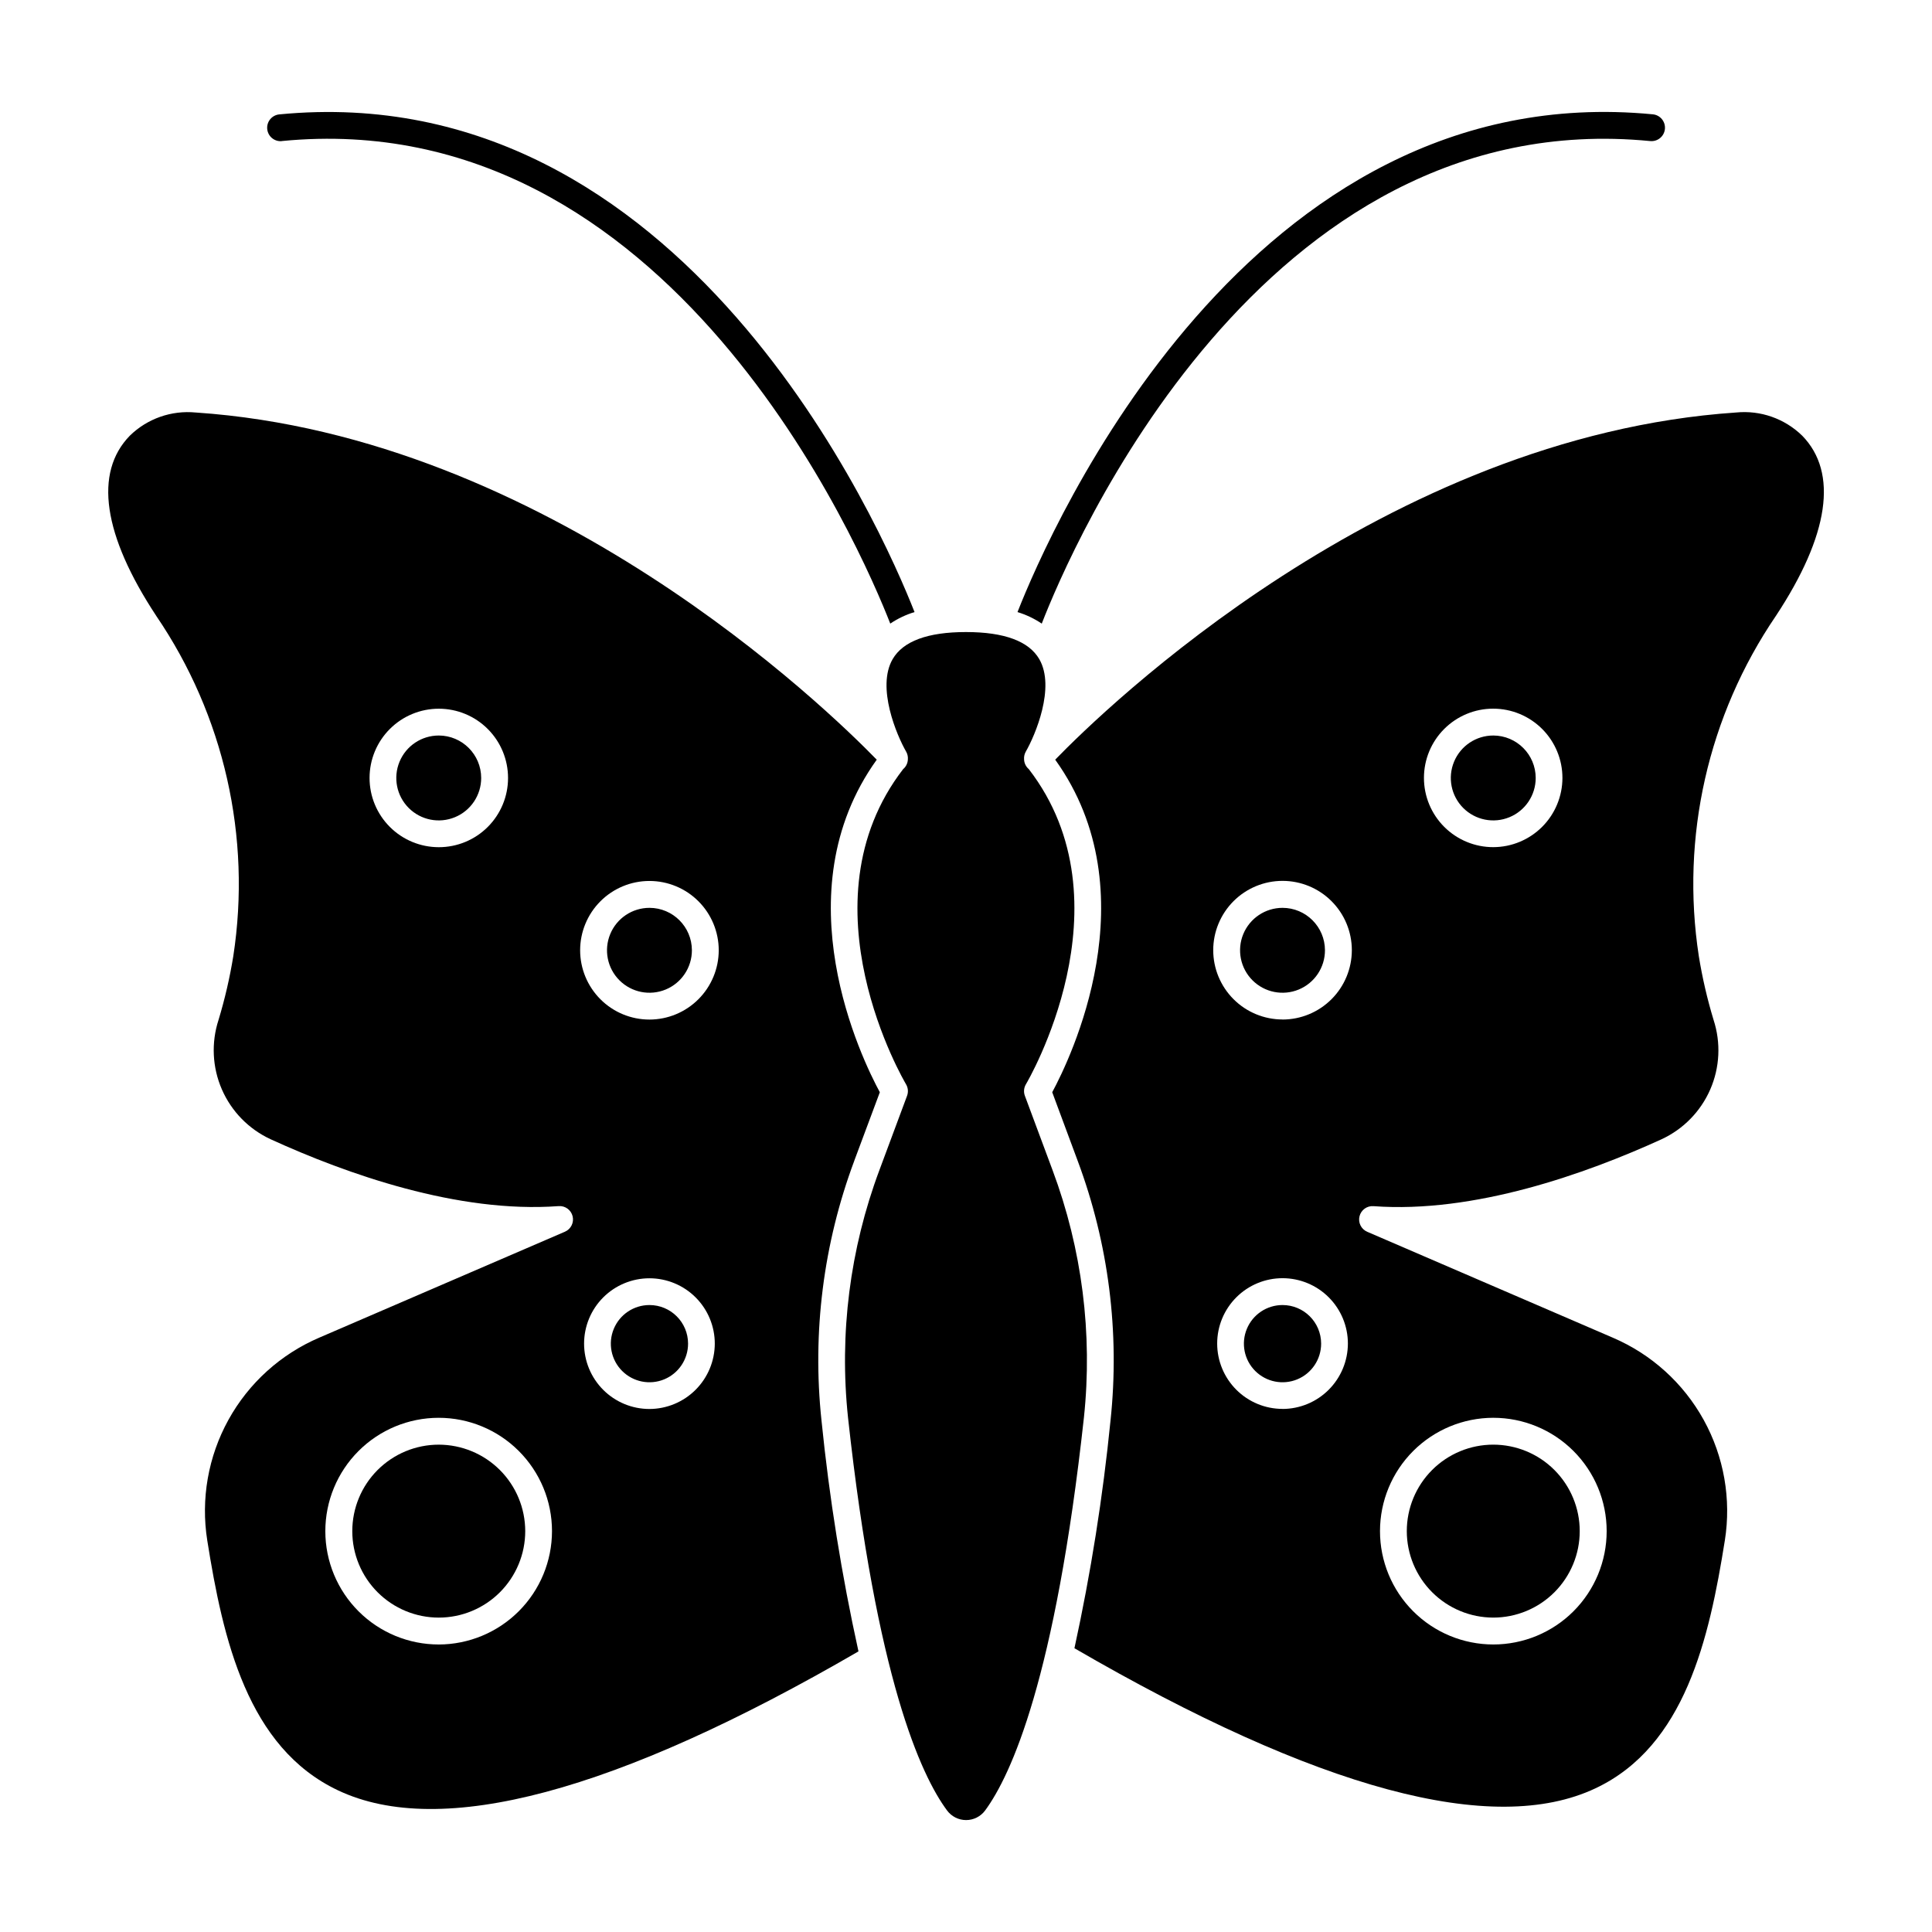<?xml version="1.0" encoding="UTF-8"?>
<!-- Uploaded to: SVG Repo, www.svgrepo.com, Generator: SVG Repo Mixer Tools -->
<svg fill="#000000" width="800px" height="800px" version="1.1" viewBox="144 144 512 512" xmlns="http://www.w3.org/2000/svg">
 <g>
  <path d="m422.94 454.11-7.336-19.711c-0.379-1.016-0.273-2.144 0.285-3.074 0.289-0.48 28.266-47.91 0.715-83.551 0 0-0.043-0.02-0.062-0.035h0.004c-0.711-0.648-1.129-1.555-1.156-2.516-0.051-0.715 0.109-1.43 0.465-2.051 2.461-4.273 7.894-17 3.57-24.488-2.754-4.766-9.297-7.184-19.434-7.184-10.137 0-16.676 2.418-19.434 7.184-4.328 7.477 1.109 20.215 3.57 24.488h0.004c0.355 0.621 0.52 1.336 0.465 2.051-0.027 0.961-0.445 1.867-1.152 2.516 0 0-0.043 0-0.062 0.035-27.605 35.711 0.426 83.051 0.715 83.547 0.559 0.93 0.664 2.062 0.285 3.078l-7.336 19.711c-7.816 20.91-10.66 43.352-8.312 65.547 7.57 69.18 19.305 94.758 26.23 104.11 1.18 1.613 3.062 2.57 5.062 2.57s3.883-0.957 5.062-2.57c6.84-9.32 18.586-34.895 26.164-104.12 2.348-22.195-0.5-44.633-8.312-65.539z"/>
  <path d="m370.38 451.64 6.785-18.184c-4.723-8.703-26.215-52.742-0.82-88.133-13.105-13.465-87.379-85.719-180.45-92.004l0.004 0.004c-6.453-0.637-12.859 1.609-17.496 6.141-9.555 9.805-7.086 26.371 7 47.742h-0.004c17.98 26.395 25.277 58.625 20.426 90.191-0.926 5.703-2.231 11.34-3.906 16.871-1.973 6.055-1.66 12.621 0.887 18.453 2.547 5.836 7.148 10.531 12.93 13.199 20.074 9.168 49.594 19.68 76.305 17.711 1.727-0.133 3.293 1.004 3.707 2.684 0.414 1.684-0.449 3.418-2.039 4.102l-65.078 28.062c-10.234 4.379-18.711 12.043-24.09 21.785-5.379 9.742-7.356 21.004-5.609 31.992 4.156 26.113 10.629 54.883 34.672 66.215 27.246 12.895 73.676 0.461 137.9-36.836-4.453-20.203-7.727-40.652-9.805-61.238-2.473-23.285 0.5-46.824 8.688-68.758zm-110.11-83.125c-4.867-0.004-9.531-1.941-12.969-5.387-3.441-3.445-5.371-8.113-5.363-12.98 0.004-4.867 1.941-9.535 5.387-12.973 3.445-3.438 8.113-5.367 12.98-5.359 4.867 0.004 9.531 1.941 12.969 5.387 3.438 3.445 5.367 8.113 5.363 12.98 0 4.867-1.938 9.535-5.383 12.973-3.445 3.441-8.117 5.367-12.984 5.359zm0 211.29c-7.965 0.004-15.609-3.156-21.242-8.785-5.637-5.629-8.809-13.266-8.812-21.234-0.004-7.965 3.156-15.605 8.785-21.242 5.629-5.637 13.266-8.805 21.234-8.812 7.965-0.004 15.605 3.156 21.242 8.789 5.637 5.629 8.805 13.266 8.809 21.23-0.004 7.965-3.168 15.598-8.797 21.234-5.625 5.633-13.254 8.805-21.219 8.824zm55.836-62.41c-4.594 0-8.996-1.824-12.246-5.074-3.246-3.246-5.07-7.652-5.07-12.246s1.824-8.996 5.07-12.246c3.25-3.246 7.652-5.07 12.246-5.07s9 1.824 12.246 5.07c3.25 3.25 5.074 7.652 5.074 12.246-0.012 4.59-1.84 8.988-5.086 12.234-3.246 3.246-7.644 5.074-12.234 5.086zm0-103.2c-4.871 0-9.543-1.934-12.984-5.379-3.445-3.445-5.379-8.117-5.379-12.984 0-4.871 1.934-9.543 5.379-12.988 3.441-3.445 8.113-5.379 12.984-5.379 4.871 0 9.543 1.934 12.988 5.379 3.441 3.445 5.379 8.117 5.379 12.988-0.008 4.867-1.945 9.535-5.387 12.977-3.441 3.445-8.109 5.383-12.98 5.387z"/>
  <path d="m539.73 572.68c6.078 0 11.906-2.414 16.203-6.711 4.297-4.297 6.711-10.129 6.711-16.203 0-6.078-2.414-11.906-6.711-16.207-4.297-4.297-10.125-6.711-16.203-6.711-6.078 0-11.906 2.414-16.203 6.711-4.297 4.301-6.711 10.129-6.711 16.207 0.004 6.074 2.422 11.898 6.719 16.195 4.297 4.297 10.121 6.711 16.195 6.719z"/>
  <path d="m260.27 338.92c-4.551 0-8.652 2.742-10.391 6.945-1.742 4.203-0.781 9.039 2.434 12.258 3.219 3.219 8.055 4.18 12.258 2.441 4.207-1.738 6.949-5.84 6.949-10.391-0.004-6.211-5.039-11.246-11.25-11.254z"/>
  <path d="m483.88 489.85c-4.141 0-7.871 2.492-9.453 6.316-1.586 3.824-0.711 8.227 2.219 11.152 2.926 2.926 7.328 3.801 11.152 2.219 3.824-1.586 6.316-5.316 6.316-9.457 0-5.652-4.582-10.23-10.234-10.23z"/>
  <path d="m316.11 384.59c-4.551 0-8.652 2.742-10.391 6.945-1.742 4.203-0.781 9.043 2.438 12.258 3.219 3.219 8.059 4.18 12.262 2.438 4.203-1.742 6.941-5.848 6.941-10.395-0.008-6.211-5.039-11.242-11.25-11.246z"/>
  <path d="m260.27 526.85c-6.078 0-11.906 2.418-16.203 6.715s-6.707 10.129-6.707 16.207c0 6.074 2.414 11.902 6.715 16.199 4.297 4.297 10.125 6.711 16.203 6.711s11.906-2.418 16.203-6.715 6.711-10.129 6.711-16.203c-0.008-6.078-2.426-11.902-6.723-16.199-4.297-4.293-10.121-6.707-16.199-6.715z"/>
  <path d="m316.11 489.85c-4.137 0-7.871 2.492-9.453 6.316-1.586 3.824-0.711 8.227 2.219 11.152 2.926 2.926 7.328 3.801 11.152 2.219 3.824-1.586 6.316-5.316 6.316-9.457 0-5.652-4.582-10.23-10.234-10.23z"/>
  <path d="m483.88 384.59c-4.551 0-8.652 2.742-10.395 6.945-1.738 4.203-0.777 9.043 2.441 12.258 3.219 3.219 8.059 4.18 12.262 2.438 4.203-1.742 6.941-5.848 6.941-10.395-0.008-6.211-5.039-11.242-11.25-11.246z"/>
  <path d="m621.6 259.46c-4.644-4.535-11.055-6.785-17.512-6.144-93.141 6.297-167.38 78.539-180.45 92.004 25.398 35.375 3.91 79.43-0.789 88.133l6.75 18.184c8.195 21.938 11.176 45.484 8.703 68.773-2.027 20.297-5.223 40.457-9.566 60.391 64.477 37.438 110.94 49.945 138.08 37.121 23.766-11.191 30.156-39.754 34.277-65.648l0.004-0.004c1.746-10.988-0.227-22.25-5.606-31.992-5.383-9.742-13.859-17.41-24.094-21.785l-65.078-28.062c-1.59-0.684-2.449-2.418-2.035-4.098 0.41-1.684 1.98-2.82 3.707-2.688 26.68 1.969 56.234-8.562 76.305-17.711h-0.004c5.781-2.668 10.383-7.363 12.934-13.199 2.547-5.832 2.863-12.398 0.887-18.453-1.676-5.531-2.981-11.168-3.906-16.871-4.856-31.566 2.445-63.797 20.422-90.191 14.121-21.398 16.535-37.953 6.977-47.758zm-81.871 260.27c7.969-0.004 15.613 3.156 21.25 8.789 5.637 5.633 8.805 13.273 8.805 21.242 0.004 7.969-3.16 15.609-8.797 21.246-5.633 5.633-13.277 8.797-21.246 8.797-7.965-0.004-15.609-3.172-21.238-8.809-5.633-5.637-8.793-13.281-8.789-21.246 0.008-7.961 3.172-15.59 8.801-21.219 5.629-5.625 13.258-8.789 21.215-8.801zm-55.844-2.363v0.004c-4.594 0-9-1.824-12.246-5.074-3.246-3.246-5.074-7.652-5.074-12.246s1.828-8.996 5.074-12.246c3.246-3.246 7.652-5.07 12.246-5.07s9 1.824 12.246 5.07c3.246 3.25 5.074 7.652 5.074 12.246-0.008 4.594-1.836 8.996-5.082 12.246s-7.648 5.078-12.242 5.09zm0-103.2v0.004c-4.871 0-9.543-1.934-12.988-5.379-3.441-3.445-5.379-8.117-5.379-12.984 0-4.871 1.938-9.543 5.379-12.988 3.445-3.445 8.117-5.379 12.988-5.379 4.871 0 9.543 1.934 12.984 5.379 3.445 3.445 5.383 8.117 5.383 12.988-0.004 4.871-1.941 9.543-5.383 12.988-3.445 3.445-8.117 5.387-12.988 5.391zm55.844-45.664c-4.867 0.004-9.539-1.926-12.984-5.367-3.445-3.441-5.383-8.109-5.383-12.977-0.004-4.871 1.93-9.539 5.371-12.98 3.445-3.445 8.113-5.379 12.984-5.375 4.867 0 9.535 1.938 12.977 5.383 3.441 3.445 5.371 8.117 5.367 12.984-0.012 4.859-1.945 9.516-5.379 12.953-3.438 3.434-8.094 5.371-12.953 5.379z"/>
  <path d="m539.73 338.92c-4.551 0-8.652 2.742-10.391 6.945-1.742 4.203-0.781 9.039 2.434 12.258 3.219 3.219 8.055 4.18 12.258 2.441 4.207-1.738 6.945-5.84 6.949-10.391-0.008-6.211-5.039-11.242-11.25-11.254z"/>
  <path d="m581.32 181.38c1.953 0.199 3.699-1.227 3.898-3.184 0.195-1.957-1.23-3.703-3.188-3.898-107.21-10.355-159.68 109.74-168.38 131.91 2.281 0.691 4.449 1.723 6.426 3.055 7.606-19.609 58.047-137.95 161.24-127.88z"/>
  <path d="m218.67 181.38c102.98-10.062 153.57 108.24 161.26 127.88 1.98-1.332 4.148-2.363 6.43-3.055-8.707-22.168-61.172-142.27-168.34-131.89-1.953 0.184-3.391 1.922-3.203 3.879 0.184 1.957 1.922 3.391 3.879 3.203z"/>
 </g>
</svg>